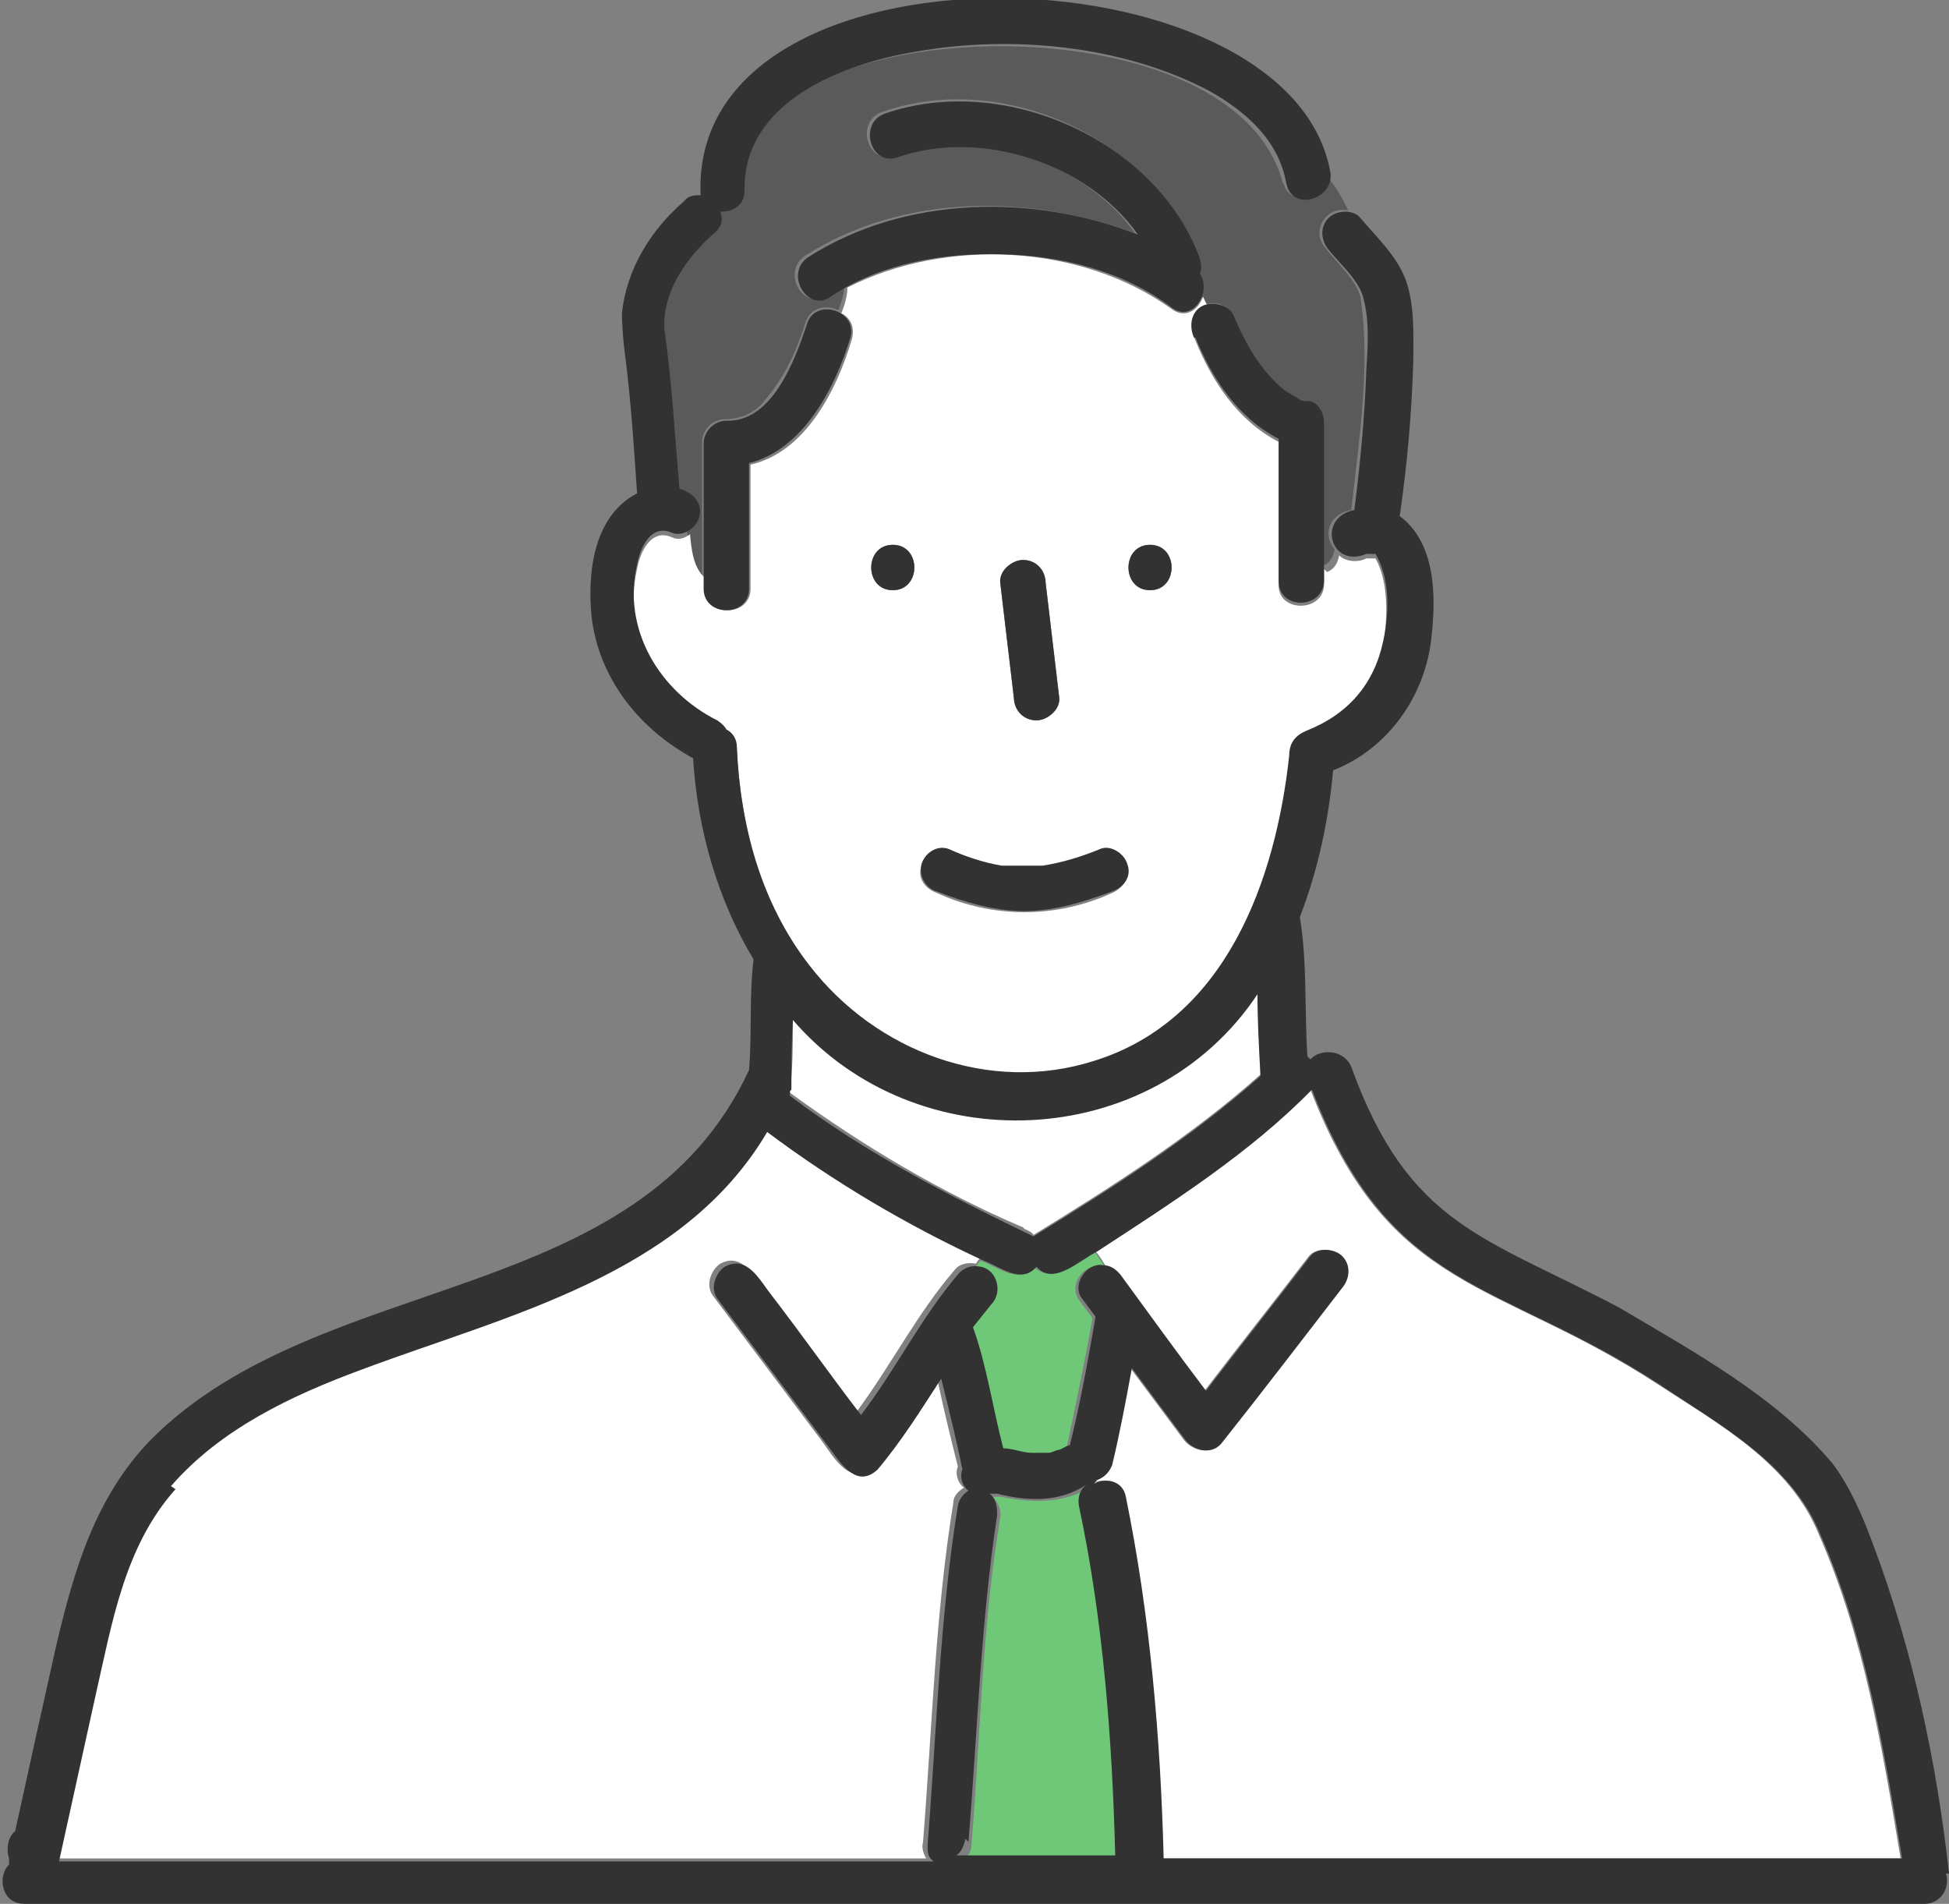 <?xml version="1.0" encoding="UTF-8"?>
<svg xmlns="http://www.w3.org/2000/svg" width="128.8" height="125.8" version="1.1" viewBox="0 0 128.8 125.8">
  <rect x="0" y="0" width="128.8" height="125.8" fill="#808080" stroke="none"/>
  <defs>
    <style>
      .cls-1 {
        fill: #323232;
      }

      .cls-2 {
        fill: #5a5a5a;
      }

      .cls-3 {
        fill: #fff;
      }

      .cls-4 {
        fill: #dcdcdc;
      }

      .cls-5 {
        fill: #6ec878;
      }
    </style>
  </defs>
  <!-- Generator: Adobe Illustrator 28.7.3, SVG Export Plug-In . SVG Version: 1.2.0 Build 164)  -->
  <g>
    <g id="_レイヤー_1" data-name="レイヤー_1">
      <g>
        <path class="cls-4" d="M69.9,95.9s0,0,0,0c0,0,0,0,0,0Z"/>
        <path class="cls-4" d="M70,95.9s0,0,0,0c0,0,0,0,0,0,0,0,0,0,0,0Z"/>
        <path class="cls-3" d="M67.7,81.2c.2.1.5.2.6.4,5.2-3.2,10.4-6.5,15-10.6,0-1.8-.1-3.6-.2-5.4-7,10.5-22.5,11.1-30.7,1.7,0,1.6,0,3.3-.2,4.9,4.8,3.5,10,6.6,15.4,8.9Z"/>
        <path class="cls-4" d="M72.2,98.1c.1,0,.2-.1.3-.2,0,0,0,0-.1-.1,0,.1-.1.2-.2.3Z"/>
        <path class="cls-5" d="M65.3,84.1c1.2,1.3-.5,2.6-1.2,3.7.9,2.6,1.3,5.4,2,8,.7,0,1.3.2,1.9.3.4,0,.7,0,1.1,0,.3,0,.5-.1.7-.2,0,0,0,0,0,0,.2,0,.4-.2.7-.3.6-2.8,1.2-5.7,1.7-8.5-.3-.4-.6-.8-.9-1.2-.7-1,.3-2.4,1.4-2.2,0,0,0,0,0,0,0,0,.2,0,.3,0-.2-.3-.4-.7-.7-1-1.2.6-2.8,2.2-4,1-1,1.2-2.4,0-3.5-.4-.2.2-.3.4-.4.5.3,0,.6.2.7.4Z"/>
        <path class="cls-3" d="M73.6,83.9c2.1,2.5,4,5.3,6,8,2.3-3,4.6-5.9,6.9-8.9.5-.6,1.6-.5,2.1,0,.6.6.5,1.5,0,2.1-2.7,3.4-5.3,6.8-8,10.3-.7.8-1.9.4-2.4-.3-1.2-1.6-2.3-3.1-3.5-4.7-.4,2.1-.8,4.3-1.3,6.4-.1.5-.5.9-1,1,0,0,0,0,0,0,0,0,0,0,.1.1.7-.2,1.6,0,1.8,1,1.7,7.8,2.3,16,2.5,23.9h48.8c-1.2-7.2-2.4-14.6-5.4-21.4-1.9-4.7-6.6-7.3-10.6-9.9-10.7-7-17.8-6-23-19.5-4.2,4.2-9.3,7.4-14.2,10.7t0,0c.3.3.5.7.7,1,.2,0,.3.1.5.3Z"/>
        <path class="cls-3" d="M3.6,122.8c19.2,0,38.4,0,57.6,0h0c-.2-.4-.3-.7-.2-1.1.6-7.5.8-15,2-22.4,0-.5.4-.8.7-1-.4-.3-.6-.9-.4-1.4-.5-2-1-4-1.4-6-1.3,2.1-2.6,4.1-4.2,6-1.5,1.4-2.6-.6-3.4-1.7-2.4-3.2-4.8-6.4-7.2-9.6-.5-.7-.1-1.7.5-2.1,1.5-.8,2.3,1,3.1,1.9,2,2.6,3.9,5.3,5.9,7.9,2.3-3.1,4-6.5,6.5-9.4.3-.4.9-.5,1.4-.4.1-.2.3-.4.4-.5-5.1-2.3-9.9-5.1-14.3-8.5-5.6,9.5-17.1,12.1-26.8,15.7-4.6,1.7-9.3,3.9-12.6,7.7-3.3,3.8-4.2,8.9-5.3,13.7-.8,3.6-1.6,7.3-2.4,10.9Z"/>
        <path class="cls-5" d="M73.9,122.8c-.2-7.7-.8-15.6-2.4-23.1-.1-.6,0-1.1.5-1.4-1.8,1.1-3.9,1-5.9.6,0,0,0,0,0,0,0,0,0,0,0,0-.2,0-.3,0-.5,0,.3.3.6.8.5,1.4-1.2,7.1-1.3,14.4-1.9,21.6,0,.5-.3.8-.6,1.1h10.5Z"/>
        <path class="cls-5" d="M61.4,122.8c0,0-.1,0-.2-.1h0c0,.1.1.1.2.1Z"/>
        <path class="cls-2" d="M84.8,12.2C82.2,1.6,59.5.9,52.1,6.6c-2,1.5-3.1,3.6-3.1,6,0,1-.8,1.5-1.6,1.4.2.5,0,1-.4,1.4-1.8,1.6-3.4,3.8-3.3,6.3.5,3.5.8,7.1,1,10.6,1.3.3,1.9,1.9.7,2.8.1,1,.2,2.2,1,2.9,0-2.9,0-5.9,0-8.8,0-.8.7-1.5,1.5-1.5,1,0,2-.4,2.6-1.2,1.3-1.5,2.1-3.2,2.7-5.1.3-1.1,1.4-1.3,2.2-.9.2-.5.4-1.1.4-1.7-.4.2-.8.4-1.1.7-1.6,1.1-3.1-1.5-1.5-2.6,6.4-4.1,14.8-4.1,21.8-1.5-3.4-4.8-10.5-7-15.9-5.1-1.8.6-2.6-2.3-.8-2.9,7.9-2.8,17.9,1.7,20.8,9.6.1.4.1.7,0,1,.3.4.3.9.2,1.4.1.3.3.5.4.7.6-.2,1.4,0,1.7.7.8,1.9,1.8,3.7,3.4,5,.3.2.6.4,1,.6.2,0,.3.1.5.1.7,0,1.1.9,1.1,1.4,0,3.2,0,6.4,0,9.5.5-.2.7-.6.8-1.1-.9-1.1-.2-2.4,1.1-2.6.5-4.6,1.3-9.5.6-14.1-.3-1.1-1.5-2.2-2.3-3.2-1-1.1,0-2.8,1.5-2.5-.4-.8-.8-1.6-1.4-2.2-.2,1.5-2.6,2-2.9.3Z"/>
        <path class="cls-3" d="M87.5,37.6c0,.3,0,.6,0,1,0,1.9-3.1,1.9-3,0,0-3.1,0-6.3,0-9.4-2.7-1.4-4.4-4-5.5-6.7-.4-.8-.1-2,.9-2.2-.2-.2-.3-.5-.4-.7-.3.9-1.2,1.5-2.1.8-6-4.3-14.9-4.7-21.4-1.4,0,.6-.2,1.2-.4,1.7.6.3.9.9.7,1.7-1,3.4-3.1,7.5-6.7,8.3,0,2.7,0,5.5,0,8.2,0,1.9-3,1.9-3,0,0-.2,0-.5,0-.7-.8-.7-.9-1.9-1-2.9-.4.3-.8.4-1.2.2-1.4-.6-2.1,1-2.3,2.1-1,4.3,1.5,8.4,5.3,10.3.3.1.5.3.6.6.4.2.7.6.7,1.2.3,5.1,1.7,10.3,4.8,14.4,4.4,5.7,11.9,8.5,18.8,6.3,8.8-2.8,12.1-11.9,12.9-20.2,0-.7.4-1.3,1.1-1.6,2.7-1,4.5-3,5.1-5.9.3-1.8.4-4.2-.5-5.8,0,0,0,0,0,0-.1,0-.3,0-.4,0,0,0-.2,0-.2,0-.6.3-1.4.2-1.8-.2-.1.5-.3.9-.8,1.1ZM67.6,37c.9,0,1.4.7,1.5,1.5.3,2.5.6,5.1.9,7.6,0,.8-.8,1.5-1.5,1.5-.9,0-1.4-.7-1.5-1.5-.3-2.5-.6-5.1-.9-7.6,0-.8.8-1.5,1.5-1.5ZM59,39c-1.9,0-1.9-3,0-3s1.9,3,0,3ZM73.5,59c-3.7,1.7-7.9,1.7-11.6,0-.8-.3-1.3-1-1-1.8.2-.7,1.1-1.3,1.8-1,1.1.4,2.3.8,3.5,1.1,0,0,.2,0,.3,0,.8.1,1.6.1,2.4,0,1.3-.2,2.6-.6,3.8-1.1.8-.3,1.6.3,1.8,1,.2.8-.3,1.5-1,1.8ZM76,39c-1.9,0-1.9-3,0-3s1.9,3,0,3Z"/>
        <path class="cls-1" d="M76,36c-1.9,0-1.9,3,0,3s1.9-3,0-3Z"/>
        <path class="cls-1" d="M59,36c-1.9,0-1.9,3,0,3s1.9-3,0-3Z"/>
        <path class="cls-1" d="M72.7,56.1c-1.2.5-2.5.9-3.8,1.1-.8,0-1.6,0-2.4,0,0,0-.3,0-.3,0-1.2-.2-2.4-.6-3.5-1.1-.8-.3-1.6.3-1.8,1-.2.8.3,1.6,1,1.8,1.8.7,3.8,1.3,5.8,1.3,2,0,3.9-.6,5.8-1.3.8-.3,1.3-1,1-1.8-.2-.7-1.1-1.3-1.8-1Z"/>
        <path class="cls-1" d="M49.5,38.8c0-2.7,0-5.5,0-8.2,3.6-.9,5.7-5,6.7-8.3.5-1.8-2.4-2.7-2.9-.8-.8,2.4-2.3,6.4-5.3,6.3-.8,0-1.5.7-1.5,1.5,0,3.2,0,6.4,0,9.6,0,1.9,3,1.9,3,0Z"/>
        <path class="cls-1" d="M79,22.3c1.1,2.7,2.8,5.3,5.5,6.7,0,3.1,0,6.3,0,9.4,0,1.9,2.9,1.9,3,0,0-.3,0-.6,0-1,0-3.2,0-6.4,0-9.5,0-.6-.4-1.4-1.1-1.4-.2,0-.3,0-.5-.1-.3-.2-.7-.4-1-.6-1.6-1.3-2.6-3.1-3.4-5-.3-.6-1.1-.8-1.7-.7-1,.2-1.3,1.3-.9,2.2Z"/>
        <path class="cls-1" d="M68.5,47.6c.7,0,1.6-.7,1.5-1.5-.3-2.5-.6-5.1-.9-7.6,0-.8-.6-1.5-1.5-1.5-.7,0-1.6.7-1.5,1.5.3,2.5.6,5.1.9,7.6,0,.8.6,1.5,1.5,1.5Z"/>
        <path class="cls-1" d="M128.8,123.8c-.8-7.3-2.4-14.8-5-21.7-.7-1.9-1.5-3.8-2.7-5.4-3.7-4.4-9.2-7.4-14.1-10.3-8.9-4.7-13.9-5.4-17.7-15.9-.5-1.2-2.1-1.2-2.7-.5,0,0-.2-.2-.2-.2-.2-3,0-6.2-.5-9.2,1.2-3.1,1.9-6.4,2.2-9.7,3.6-1.4,6.1-4.9,6.5-8.8.3-2.7.3-6.2-2.1-8,.5-3.4.8-6.9.9-10.3,0-1.7.1-3.6-.5-5.3-.6-1.6-1.9-2.8-3-4.1-.5-.6-1.6-.5-2.1,0-.6.6-.5,1.5,0,2.1.8,1,2,2,2.3,3.2.4,1.5.3,3.1.2,4.6-.1,3.1-.4,6.3-.8,9.4-2.5.5-1.6,3.9.8,2.9,0,0,.1,0,.2,0,.1,0,.3,0,.4,0,0,0,0,0,0,0,1,1.7.9,4,.5,5.8-.6,2.8-2.3,4.8-5.1,5.9-.7.3-1.1.8-1.1,1.6-.9,8.3-4.2,17.5-12.9,20.2-6.9,2.2-14.4-.6-18.8-6.3-3.2-4.1-4.6-9.3-4.8-14.4,0-.6-.3-1-.7-1.2-.1-.2-.3-.4-.6-.6-3.8-1.9-6.3-6-5.3-10.3.2-1.1.9-2.7,2.3-2.1.7.3,1.6-.3,1.8-1,.3-1-.5-1.7-1.3-1.9-.3-3.5-.5-7.1-1-10.6-.1-2.5,1.5-4.7,3.3-6.3.5-.4.6-.9.4-1.4.8,0,1.6-.4,1.6-1.4-.1-5.9,6.5-8.4,11.4-9.2,6.3-1.1,13.6-.4,19.3,2.6,2.5,1.4,4.6,3.3,5.1,6.1.4,2,3.3,1,2.9-.8-2.8-15-42.4-16-41.6,1.6-.4,0-.8,0-1.1.4-2.2,1.9-3.8,4.5-4.1,7.4,0,.8.1,2,.2,2.7.4,3.1.6,6.2.8,9.2-2.9,1.5-3.3,5.3-3,8.2.5,4.1,3.2,7.4,6.7,9.3.3,4.7,1.6,9.3,4,13.3-.3,2.4-.1,4.9-.3,7.3-7.3,15.8-28.2,13.1-39.5,24.4-3.7,3.8-5.1,8.6-6.3,13.7-.9,4-1.8,8.1-2.7,12.2-.5.4-.6,1.2-.4,1.8,0,.1,0,.2,0,.4-.8.8-.5,2.6,1,2.6h42.5c27.6,0,55.3,0,82.9,0,1.2.1,1.9-1,1.6-2h.3ZM64,121.7c.6-7.2.8-14.4,1.9-21.6,0-.6-.1-1.1-.5-1.4.2,0,.3,0,.5,0,0,0,0,0,0,0,0,0,0,0,0,0,2,.5,4.1.6,5.9-.6-.4.3-.6.8-.5,1.4,1.6,7.5,2.2,15.4,2.4,23.1h-10.5c.3-.2.5-.6.6-1.1ZM52.3,72c0-1.5,0-3.1.1-4.6,8.1,9.4,23.7,8.8,30.7-1.7,0,1.8.1,3.6.2,5.4-4.6,4.1-9.8,7.4-15,10.6-5.6-2.7-11.1-5.5-16.1-9.3,0,0,0-.2,0-.3ZM11.3,98.2c3.3-3.8,8-6,12.6-7.7,9.6-3.6,21.2-6.2,26.8-15.7,4.4,3.3,9.3,6.2,14.3,8.5,1.1.4,2.5,1.6,3.5.4,1.1,1.3,2.8-.4,4-1t0,0c4.9-3.2,10.1-6.5,14.2-10.7,5.2,13.5,12.3,12.5,23,19.5,4,2.7,8.7,5.2,10.6,9.9,3,6.8,4.2,14.2,5.4,21.4h-48.8c-.2-7.9-.9-16.1-2.5-23.9-.2-1.1-1.4-1.3-2.2-.8.1,0,.2-.2.3-.3.5-.2.8-.5,1-1,.5-2.1.9-4.2,1.3-6.4,1.2,1.6,2.3,3.1,3.5,4.7.5.7,1.7,1.1,2.4.3,2.7-3.4,5.3-6.8,8-10.3.5-.6.6-1.5,0-2.1-.5-.5-1.6-.6-2.1,0-2.3,3-4.6,5.9-6.9,8.9-1.9-2.5-3.7-5-5.6-7.6-.3-.4-.7-.7-1.2-.7,0,0,0,0,0,0-1.1-.2-2.1,1.3-1.4,2.2.3.4.6.8.9,1.2-.5,2.9-1,5.7-1.7,8.5-.2,0-.4.2-.7.3,0,0,0,0,0,0,0,0,0,0,0,0-.1,0-.1,0,0,0-.2,0-.5.2-.7.2-.4,0-.7,0-1.1,0-.6,0-1.3-.3-1.9-.3-.7-2.7-1.1-5.5-2-8,.4-.5.8-1,1.2-1.5.8-.8.4-2.3-.7-2.5-.5-.1-1,0-1.4.4-2.5,2.9-4.2,6.4-6.5,9.4-2-2.6-3.9-5.3-5.9-7.9-.8-1-1.6-2.7-3.1-1.9-.6.4-1,1.4-.5,2.1,2.4,3.2,4.8,6.4,7.2,9.6.8,1,1.9,3.1,3.4,1.7,1.6-1.9,2.9-4,4.2-6,.5,2,1,4,1.4,6-.2.5,0,1.1.4,1.4-.3.2-.6.5-.7,1-1.2,7.4-1.4,14.9-2,22.4,0,.5,0,.8.4,1.1-19.3,0-38.5,0-57.8,0,.8-3.6,1.6-7.3,2.4-10.9,1.1-4.8,1.9-9.9,5.3-13.7Z"/>
        <path class="cls-1" d="M69.9,95.9s0,0,0,0c0,0,0,0,0,0,0,0,0,0,0,0Z"/>
        <path class="cls-1" d="M66.2,16.8c4,.1,8,1.1,11.2,3.5,1.4,1.1,2.7-1,1.9-2.2.1-.3.1-.6,0-1-2.9-7.9-13-12.3-20.8-9.6-1.8.6-1,3.5.8,2.9,5.4-1.9,12.5.3,15.9,5.1-6.9-2.7-15.4-2.6-21.8,1.5-1.6,1.1,0,3.7,1.5,2.6,3.3-2.2,7.4-2.9,11.3-2.8Z"/>
      </g>
    </g>
  </g>
</svg>